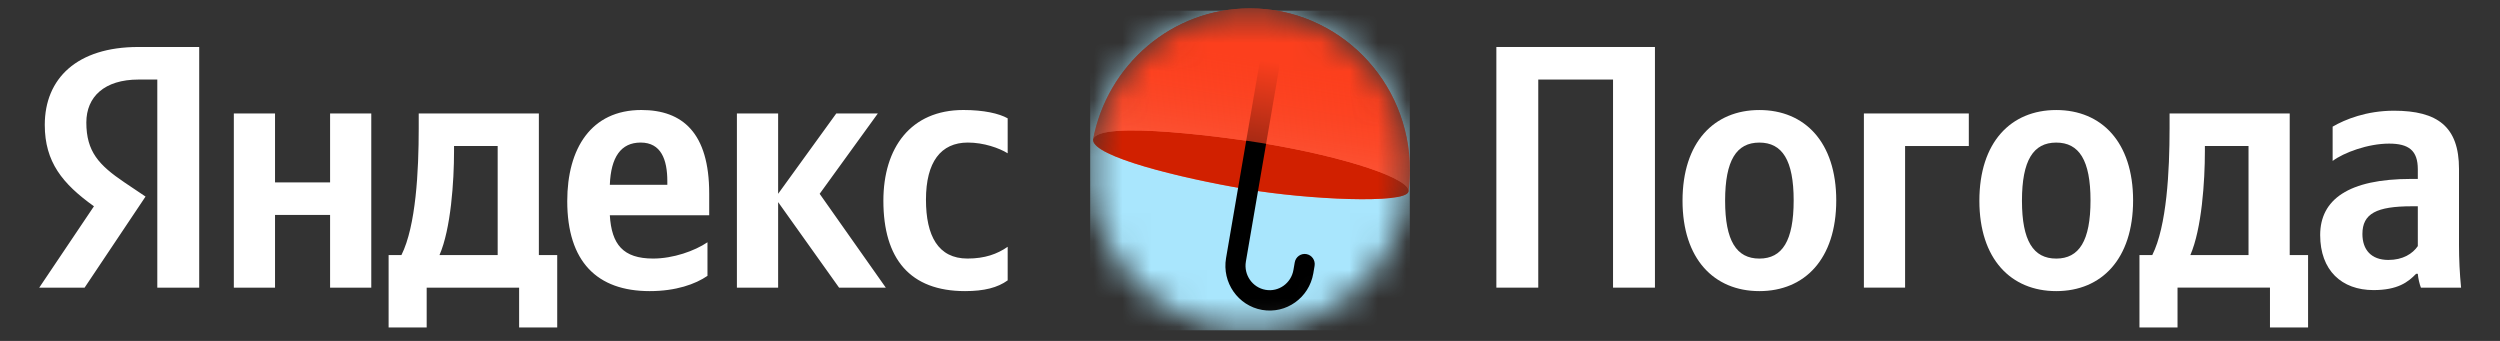 <svg width="88" height="12" viewBox="0 0 88 12" fill="none" xmlns="http://www.w3.org/2000/svg">
<rect x="0" y="0" width="88" height="12" fill="#333333" stroke="none"/>
<mask id="mask0_8598_32042" style="mask-type:alpha" maskUnits="userSpaceOnUse" x="38" y="0" width="12" height="12">
<path d="M44 11.625C47.107 11.625 49.625 9.107 49.625 6C49.625 2.893 47.107 0.375 44 0.375C40.893 0.375 38.375 2.893 38.375 6C38.375 9.107 40.893 11.625 44 11.625Z" fill="white"/>
</mask>
<g mask="url(#mask0_8598_32042)">
<path d="M49.625 0.376H38.375V11.626H49.625V0.376Z" fill="#A9E6FD"/>
<path fill-rule="evenodd" clip-rule="evenodd" d="M44.001 0.295C47.109 0.295 49.629 2.846 49.629 5.993C49.629 6.245 49.612 6.493 49.581 6.737L49.58 6.737C49.58 6.741 49.579 6.745 49.578 6.748C49.466 7.185 46.04 7.026 43.879 6.661C41.508 6.261 38.476 5.509 38.475 4.922L38.473 4.922C38.967 2.287 41.254 0.295 44.001 0.295Z" fill="url(#paint0_linear_8598_32042)"/>
<path fill-rule="evenodd" clip-rule="evenodd" d="M43.878 6.662C46.039 7.026 49.466 7.185 49.578 6.749C49.689 6.312 47.447 5.535 44.381 5.03C43.635 4.907 38.601 4.177 38.475 4.922C38.475 5.509 41.508 6.262 43.878 6.662Z" fill="#D12000"/>
<path fill-rule="evenodd" clip-rule="evenodd" d="M44.734 1.995C44.927 2.029 45.056 2.214 45.023 2.41L43.855 9.208C43.775 9.675 44.085 10.121 44.547 10.202C45.009 10.284 45.449 9.97 45.529 9.502L45.575 9.236C45.609 9.041 45.792 8.91 45.985 8.944C46.178 8.978 46.307 9.163 46.273 9.359L46.228 9.625C46.08 10.483 45.273 11.058 44.425 10.909C43.578 10.76 43.01 9.943 43.157 9.085L44.324 2.287C44.358 2.091 44.542 1.961 44.734 1.995Z" fill="black"/>
<path fill-rule="evenodd" clip-rule="evenodd" d="M44.001 0.295C47.109 0.295 49.629 2.846 49.629 5.993C49.629 6.245 49.612 6.493 49.581 6.737L49.58 6.737C49.651 6.298 47.42 5.53 44.381 5.03C43.635 4.907 38.601 4.177 38.475 4.922V4.922L38.473 4.922C38.967 2.287 41.254 0.295 44.001 0.295Z" fill="url(#paint1_linear_8598_32042)"/>
</g>
<path d="M52.672 1.654V10.125H54.147V2.8H56.779V10.125H58.254V1.654H52.672Z" fill="white"/>
<path d="M61.93 3.873C60.334 3.873 59.225 5.006 59.225 7.066C59.225 9.114 60.334 10.247 61.93 10.247C63.527 10.247 64.636 9.114 64.636 7.054C64.636 5.006 63.527 3.873 61.93 3.873ZM61.93 9.102C61.126 9.102 60.724 8.48 60.724 7.066C60.724 5.64 61.126 5.019 61.93 5.019C62.735 5.019 63.137 5.64 63.137 7.054C63.137 8.48 62.735 9.102 61.93 9.102Z" fill="white"/>
<path d="M65.609 3.994V10.124H67.059V5.14H69.302V3.994H65.609Z" fill="white"/>
<path d="M72.379 3.873C70.783 3.873 69.674 5.006 69.674 7.066C69.674 9.114 70.783 10.247 72.379 10.247C73.976 10.247 75.085 9.114 75.085 7.054C75.085 5.006 73.976 3.873 72.379 3.873ZM72.379 9.102C71.575 9.102 71.173 8.48 71.173 7.066C71.173 5.64 71.575 5.019 72.379 5.019C73.184 5.019 73.586 5.64 73.586 7.054C73.586 8.48 73.184 9.102 72.379 9.102Z" fill="white"/>
<path d="M81.244 8.979H80.598V3.994H76.369V4.518C76.369 6.017 76.272 7.955 75.76 8.979H75.309V11.526H76.649V10.124H79.903V11.526H81.244V8.979ZM79.148 8.979H77.1C77.502 8.053 77.612 6.383 77.612 5.323V5.14H79.148V8.979Z" fill="white"/>
<path d="M86.557 5.945C86.557 4.458 85.801 3.897 84.266 3.897C83.303 3.897 82.547 4.202 82.109 4.458V5.665C82.499 5.372 83.352 5.055 84.095 5.055C84.79 5.055 85.107 5.299 85.107 5.957V6.298H84.875C82.657 6.298 81.67 7.03 81.67 8.273C81.67 9.516 82.425 10.211 83.547 10.211C84.4 10.211 84.766 9.93 85.046 9.638H85.107C85.119 9.796 85.168 10.003 85.216 10.125H86.63C86.581 9.626 86.557 9.126 86.557 8.626V5.945ZM85.107 8.663C84.924 8.931 84.582 9.15 84.071 9.15C83.461 9.15 83.157 8.785 83.157 8.236C83.157 7.517 83.656 7.261 84.899 7.261H85.107V8.663Z" fill="white"/>
<path d="M5.537 10.125H7.012V1.654H4.867C2.71 1.654 1.576 2.763 1.576 4.396C1.576 5.701 2.198 6.468 3.307 7.261L1.381 10.125H2.978L5.123 6.919L4.38 6.42C3.478 5.81 3.039 5.335 3.039 4.311C3.039 3.409 3.673 2.8 4.879 2.8H5.537V10.125ZM24.903 9.71V8.528C24.453 8.833 23.697 9.101 22.99 9.101C21.93 9.101 21.527 8.601 21.466 7.577H24.964V6.81C24.964 4.677 24.026 3.872 22.576 3.872C20.808 3.872 19.967 5.225 19.967 7.078C19.967 9.211 21.016 10.247 22.868 10.247C23.794 10.247 24.477 10.003 24.903 9.71ZM33.971 10.247C34.641 10.247 35.117 10.125 35.47 9.869V8.687C35.104 8.942 34.666 9.101 34.056 9.101C33.02 9.101 32.594 8.297 32.594 7.029C32.594 5.701 33.118 5.018 34.069 5.018C34.629 5.018 35.178 5.213 35.47 5.396V4.165C35.165 3.994 34.629 3.872 33.91 3.872C32.057 3.872 31.095 5.201 31.095 7.066C31.095 9.113 32.033 10.247 33.971 10.247ZM11.619 3.994V6.42H9.681V3.994H8.231V10.125H9.681V7.565H11.619V10.125H13.069V3.994H11.619ZM19.614 8.979H18.968V3.994H14.739V4.518C14.739 6.017 14.642 7.955 14.13 8.979H13.679V11.526H15.019V10.125H18.273V11.526H19.614V8.979ZM29.535 10.125H31.18L28.852 6.822L30.9 3.994H29.437L27.39 6.822V3.994H25.939V10.125H27.39V7.114L29.535 10.125ZM22.551 5.018C23.27 5.018 23.49 5.615 23.49 6.383V6.505H21.466C21.503 5.53 21.857 5.018 22.551 5.018ZM17.518 8.979H15.47C15.872 8.053 15.982 6.383 15.982 5.323V5.14H17.518V8.979Z" fill="white"/>
<defs>
<linearGradient id="paint0_linear_8598_32042" x1="44.821" y1="1.548" x2="43.766" y2="7.29" gradientUnits="userSpaceOnUse">
<stop stop-color="#FC3F1D"/>
<stop offset="1" stop-color="#FD8974"/>
</linearGradient>
<linearGradient id="paint1_linear_8598_32042" x1="44.86" y1="2.175" x2="43.443" y2="10.724" gradientUnits="userSpaceOnUse">
<stop stop-color="#FC3F1D"/>
<stop offset="1" stop-color="#FC3F1D" stop-opacity="0"/>
</linearGradient>
</defs>
</svg>
